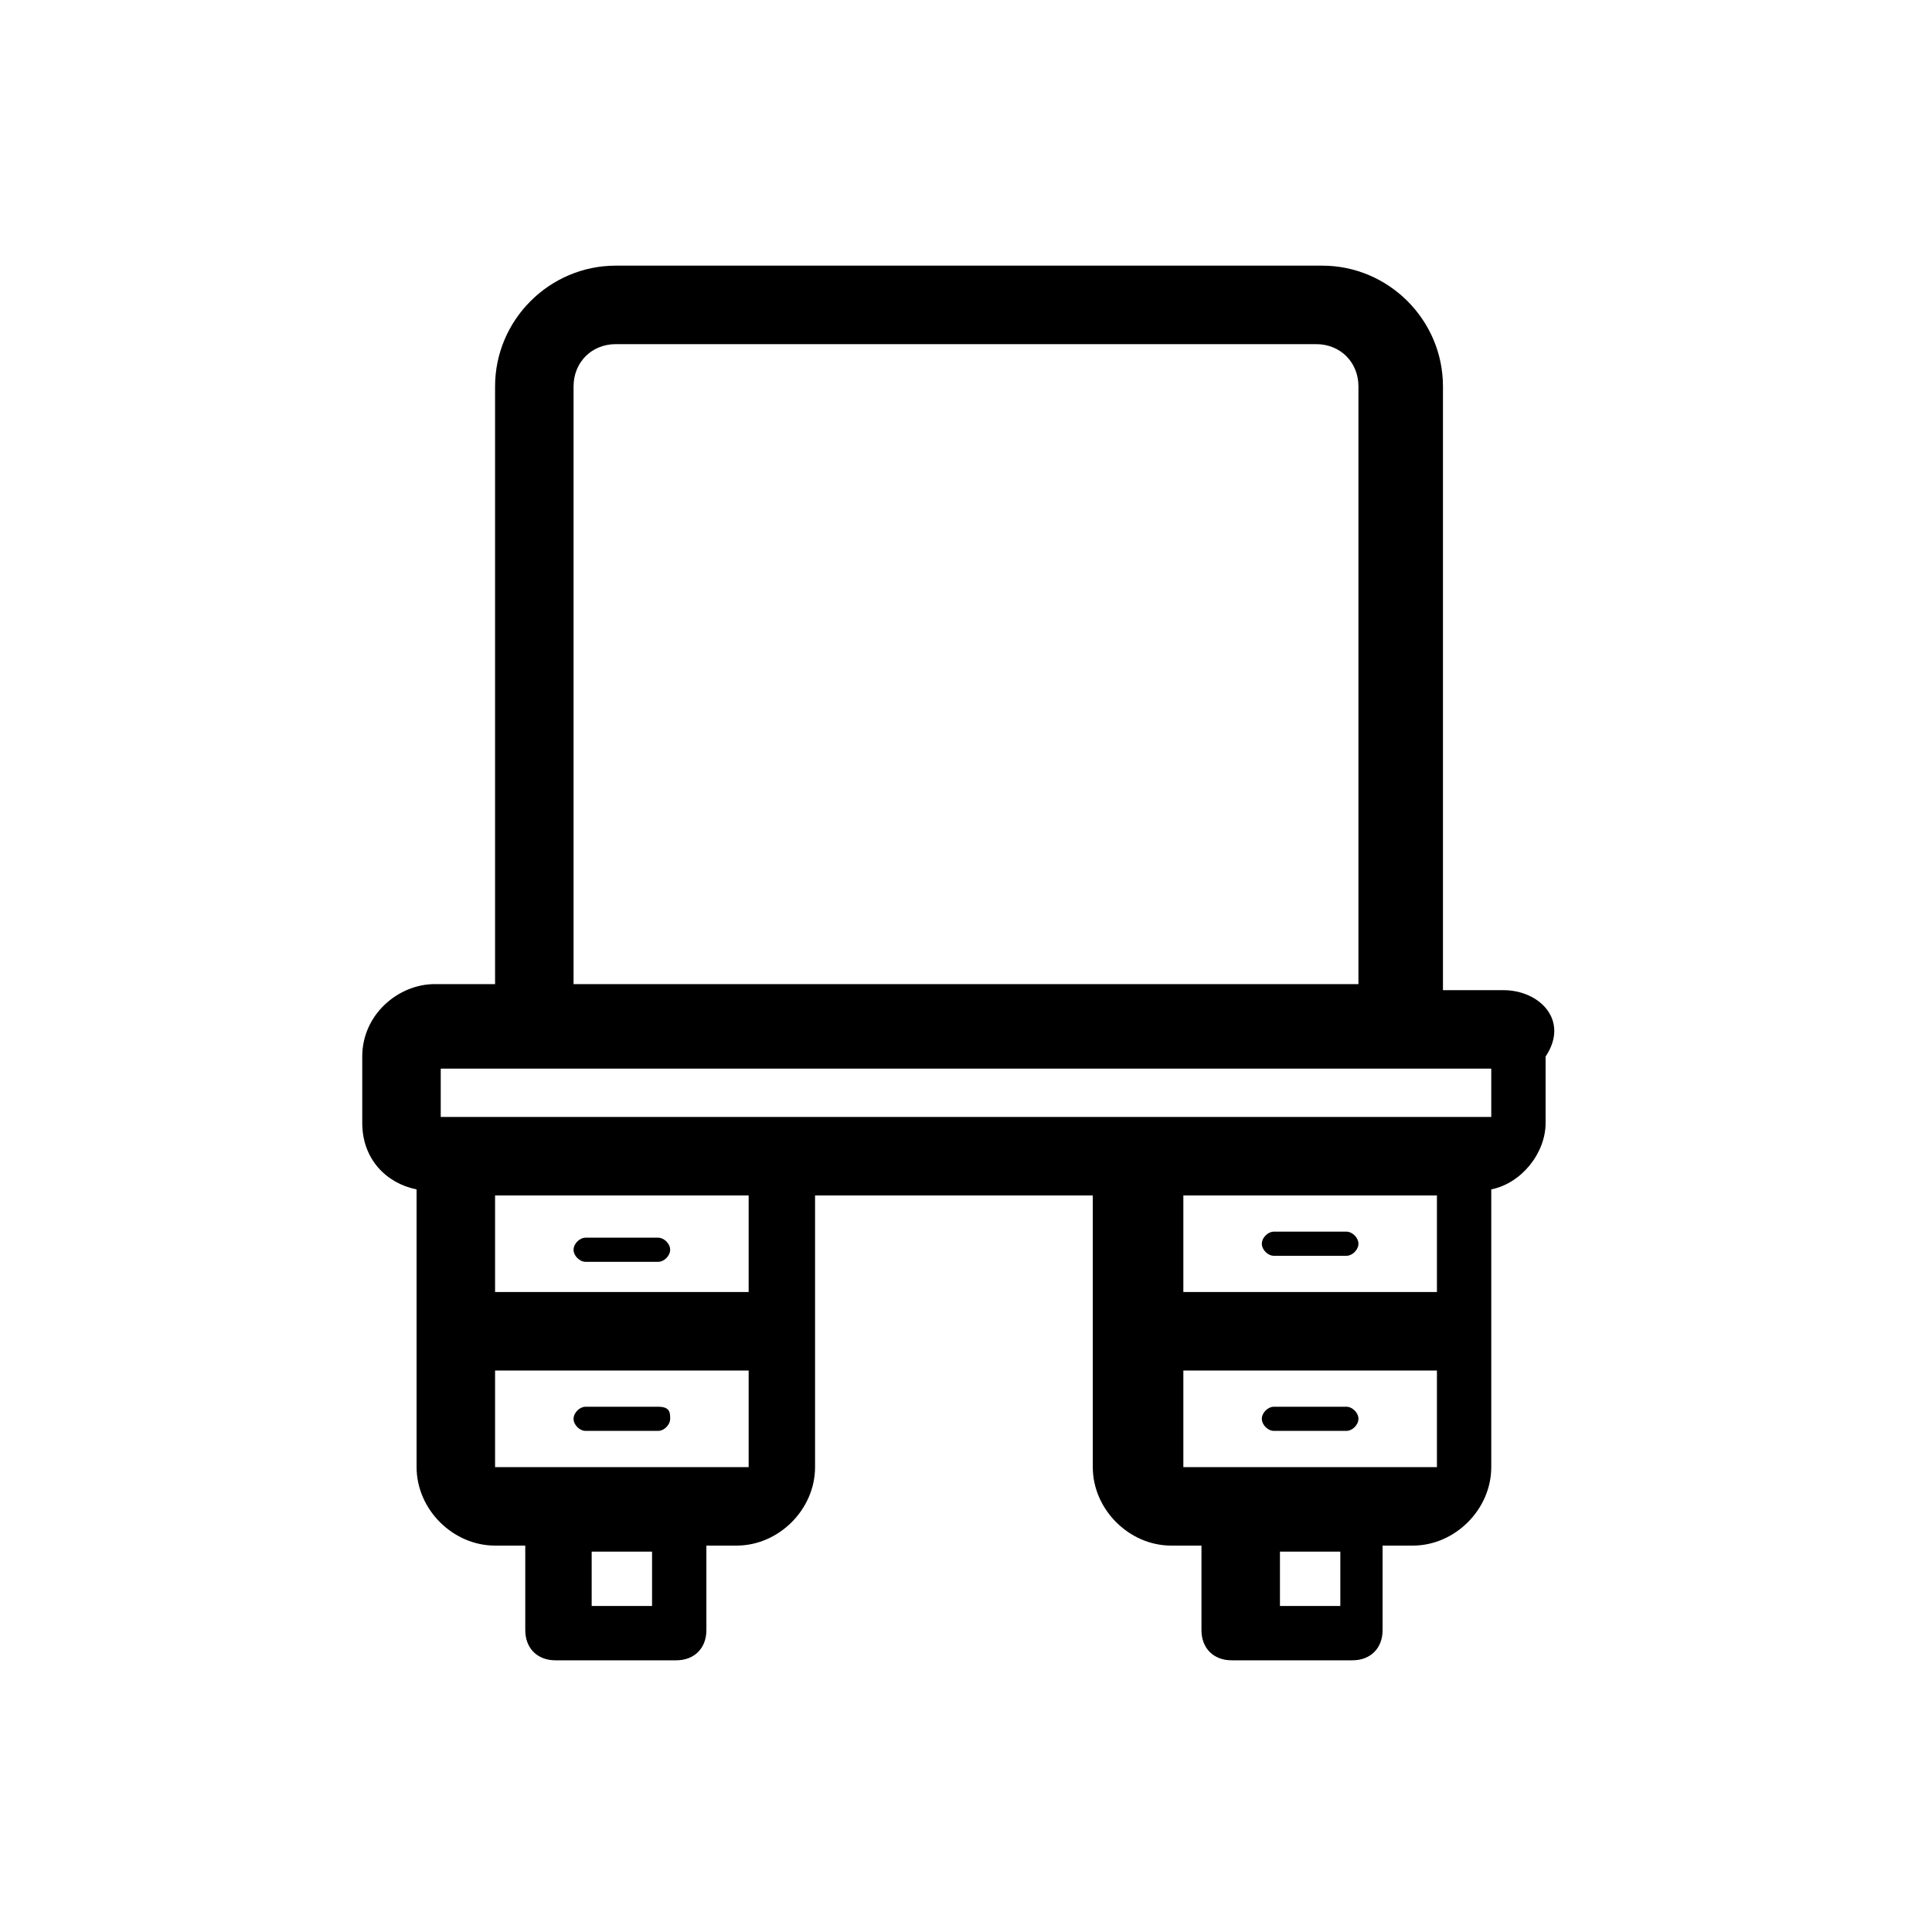 <?xml version="1.0" encoding="UTF-8"?> <svg xmlns="http://www.w3.org/2000/svg" width="32" height="32" viewBox="0 0 32 32" fill="none"><path d="M24.9 16.4H23.9V6.4C23.9 5.3 23 4.4 21.9 4.4H10.2C9.1 4.4 8.2 5.3 8.2 6.4V16.3H7.2C6.6 16.3 6 16.8 6 17.5V18.6C6 19.2 6.4 19.6 6.9 19.7V24.3C6.9 25 7.5 25.6 8.2 25.6H8.7V27C8.7 27.3 8.9 27.5 9.2 27.5H11.2C11.5 27.5 11.7 27.3 11.7 27V25.6H12.2C12.9 25.6 13.5 25 13.5 24.3V19.8H18.1V24.3C18.1 25 18.7 25.6 19.4 25.6H19.9V27C19.9 27.3 20.1 27.5 20.4 27.5H22.4C22.7 27.5 22.9 27.3 22.9 27V25.6H23.4C24.1 25.6 24.7 25 24.7 24.3V19.7C25.2 19.6 25.6 19.1 25.6 18.6V17.5C26 16.9 25.5 16.4 24.9 16.4ZM19.6 19.8H23.8V21.4H19.6V19.8ZM9.5 6.4C9.5 6 9.8 5.7 10.2 5.7H21.8C22.2 5.7 22.5 6 22.5 6.4V16.3H9.5V6.4ZM7.3 17.7H8.8H23.2H24.7V18.5H24.4H18.9H13H7.6H7.3V17.7ZM12.4 21.4H8.2V19.8H12.4V21.4ZM10.8 26.6H9.8V25.7H10.8V26.6ZM8.2 24.3V22.7H12.4V24.3H8.2ZM22.2 26.6H21.2V25.7H22.2V26.6ZM19.6 24.3V22.7H23.8V24.3H19.6Z" fill="black"></path><path d="M9.7 20.9H10.9C11 20.9 11.1 20.8 11.1 20.7C11.1 20.6 11 20.5 10.9 20.5H9.7C9.6 20.5 9.5 20.6 9.5 20.7C9.5 20.8 9.6 20.9 9.7 20.9Z" fill="black"></path><path d="M10.9 23.3H9.7C9.6 23.3 9.5 23.4 9.5 23.5C9.5 23.6 9.6 23.7 9.7 23.7H10.9C11 23.7 11.1 23.6 11.1 23.5C11.1 23.4 11.1 23.3 10.9 23.3Z" fill="black"></path><path d="M22.3 20.4H21.1C21 20.4 20.9 20.5 20.9 20.6C20.9 20.7 21 20.8 21.1 20.8H22.3C22.4 20.8 22.5 20.7 22.5 20.6C22.5 20.5 22.4 20.4 22.3 20.4Z" fill="black"></path><path d="M22.3 23.3H21.1C21 23.3 20.9 23.4 20.9 23.5C20.9 23.6 21 23.7 21.1 23.7H22.3C22.4 23.7 22.5 23.6 22.5 23.5C22.5 23.4 22.4 23.3 22.3 23.3Z" fill="black"></path></svg> 
